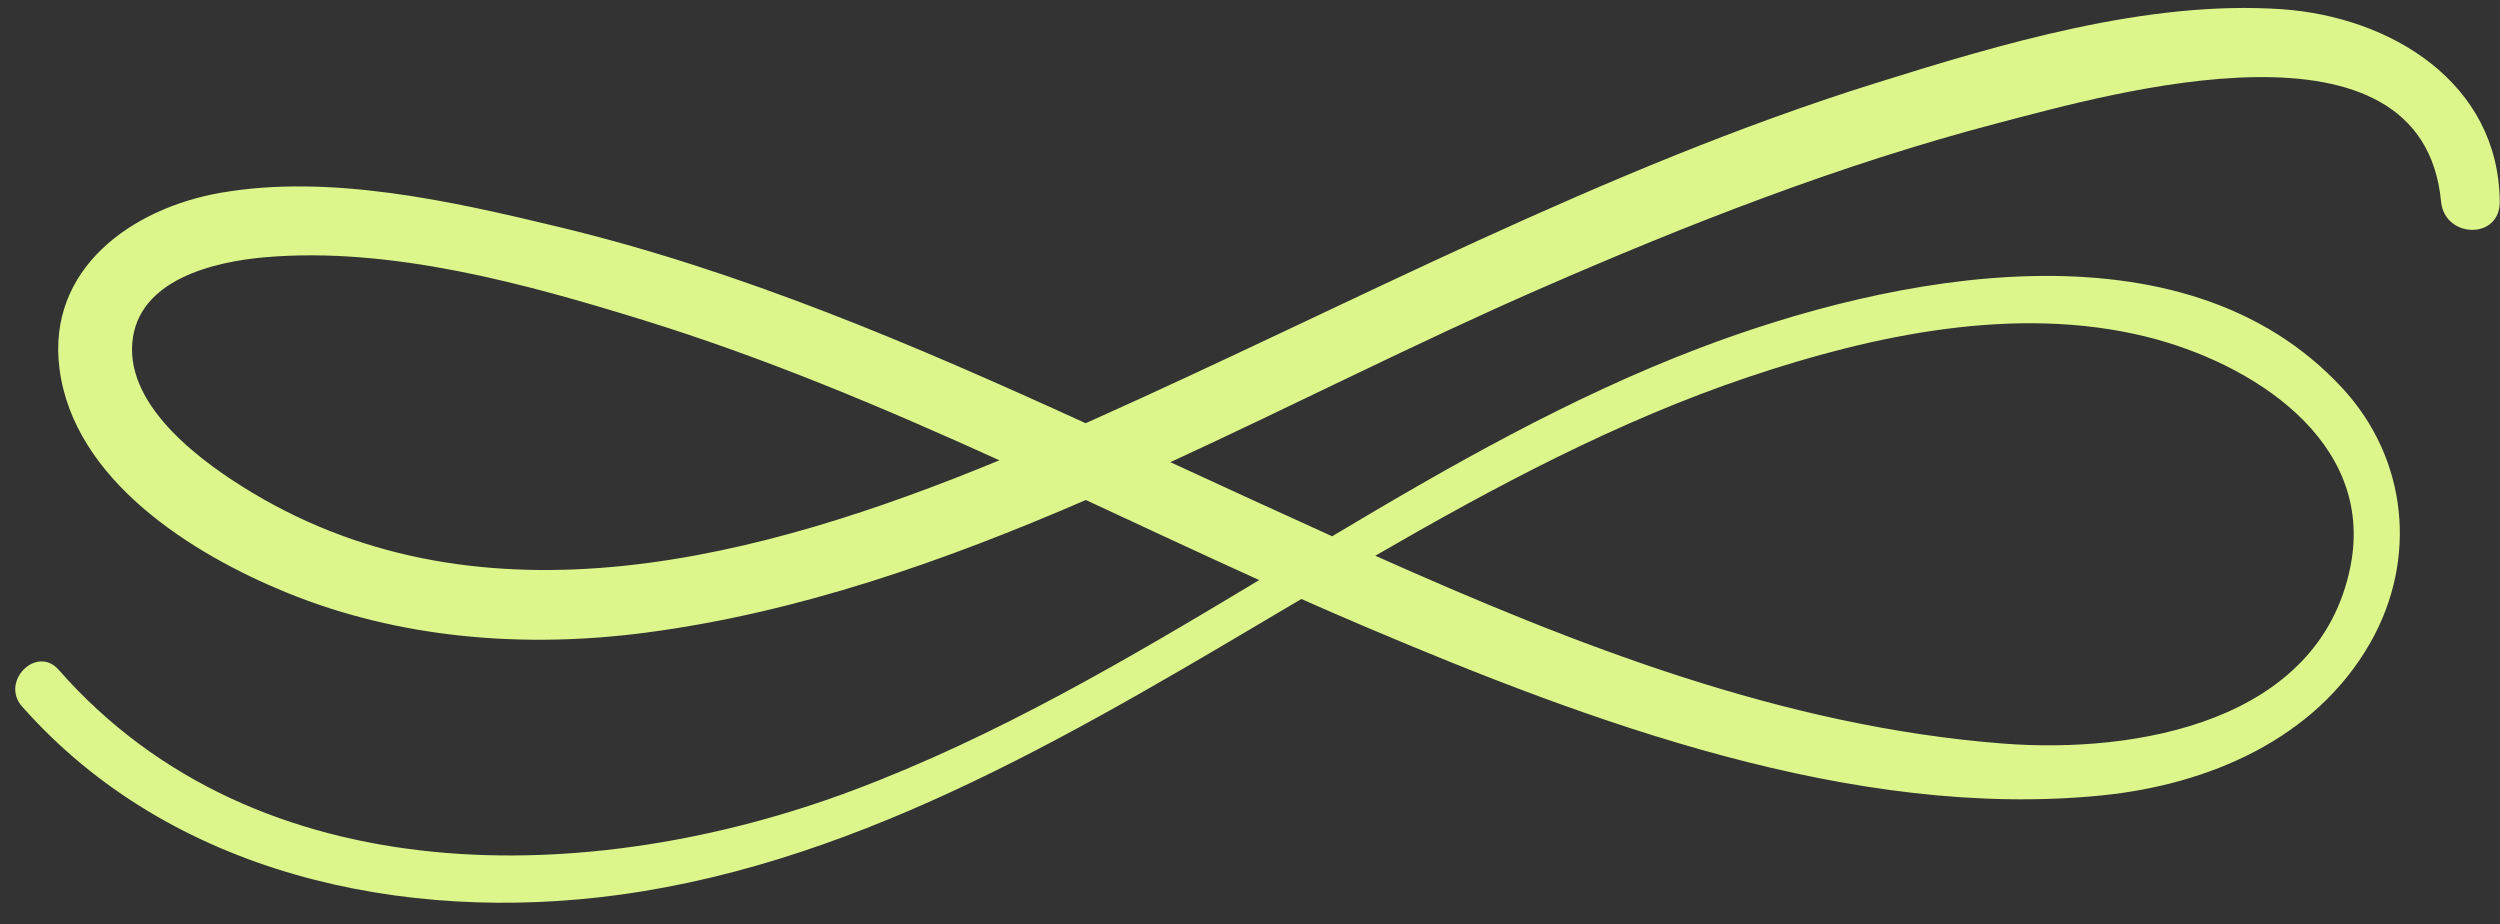 <?xml version="1.0" encoding="UTF-8" standalone="no"?><svg xmlns="http://www.w3.org/2000/svg" xmlns:xlink="http://www.w3.org/1999/xlink" fill="#000000" height="557.7" preserveAspectRatio="xMidYMid meet" version="1" viewBox="-9.2 -4.8 1508.7 557.7" width="1508.7" zoomAndPan="magnify"><rect x="-9.2" y="-4.8" width="1508.7" height="557.7" fill="#333333" stroke="none"/><g id="change1_1"><path d="M1367.59,0.74c-80.96-5.52-169.3,20.93-245.66,44.87C958.49,96.83,806.61,178.7,650.75,248.46 c-1.6,0.71-3.2,1.43-4.8,2.14c-103.15-47.14-207.7-91.94-318.08-118.48c-64.27-15.45-137.78-32.11-203.89-20.58 c-53.46,9.32-105.01,45.65-97.29,106.1c8.59,67.26,79.85,111.8,137.01,135.15c68.5,27.98,143.78,33.76,216.7,24.22 c91.58-11.98,179.64-42.83,265.67-80.07c34.85,16.17,69.64,32.49,104.63,48.33c-79.07,47.52-158.45,94.35-245.06,126.87 c-157.45,59.12-359.46,63.94-479.43-72.72c-13.29-15.14-35.39,7.06-22.11,22.11c89.55,101.42,230.43,131.39,360.39,113.67 c149.89-20.44,283.27-102.66,411.67-178.52c12.86,5.7,25.76,11.32,38.71,16.81c135.36,57.45,294.32,116.71,444.13,101.74 c64.27-6.42,129.18-33.87,162.33-92.33c28.54-50.33,22.39-110.81-16.88-153.39c-96.29-104.41-272.94-68.09-388.18-24.21 c-78.01,29.71-150.17,70.88-221.56,113.53c-16.18-7.33-32.29-14.7-48.34-22.04c-16.43-7.51-32.85-15.09-49.29-22.68 c75.07-34.57,148.8-72.17,222.23-104.26c90.1-39.39,182.32-75.54,277.58-100.46c69.1-18.07,255.67-71.47,267.05,47.49 c2.13,22.24,35.6,23.21,35.4,0C1498.73,44.88,1433.24,5.22,1367.59,0.74z M1046.17,222.63c75.17-25.27,161.12-43.65,239.74-24.27 c63.17,15.57,138.26,62.56,123.4,138.34c-18.55,94.57-129.91,113.36-209.37,107.25c-132.9-10.21-258.11-59.33-379.18-113.38 C892.96,288.81,966.94,249.26,1046.17,222.63z M142.5,292.2c-28.87-17.39-75.29-50.78-71.85-90.26c3.3-37.95,49.1-48.85,80.36-51.52 c75.5-6.44,156.57,15.85,228.05,37.97c73.81,22.84,144.73,52.77,214.88,84.59C450.32,332.26,283.46,377.12,142.5,292.2z" fill="#dcf68b"/></g></svg>